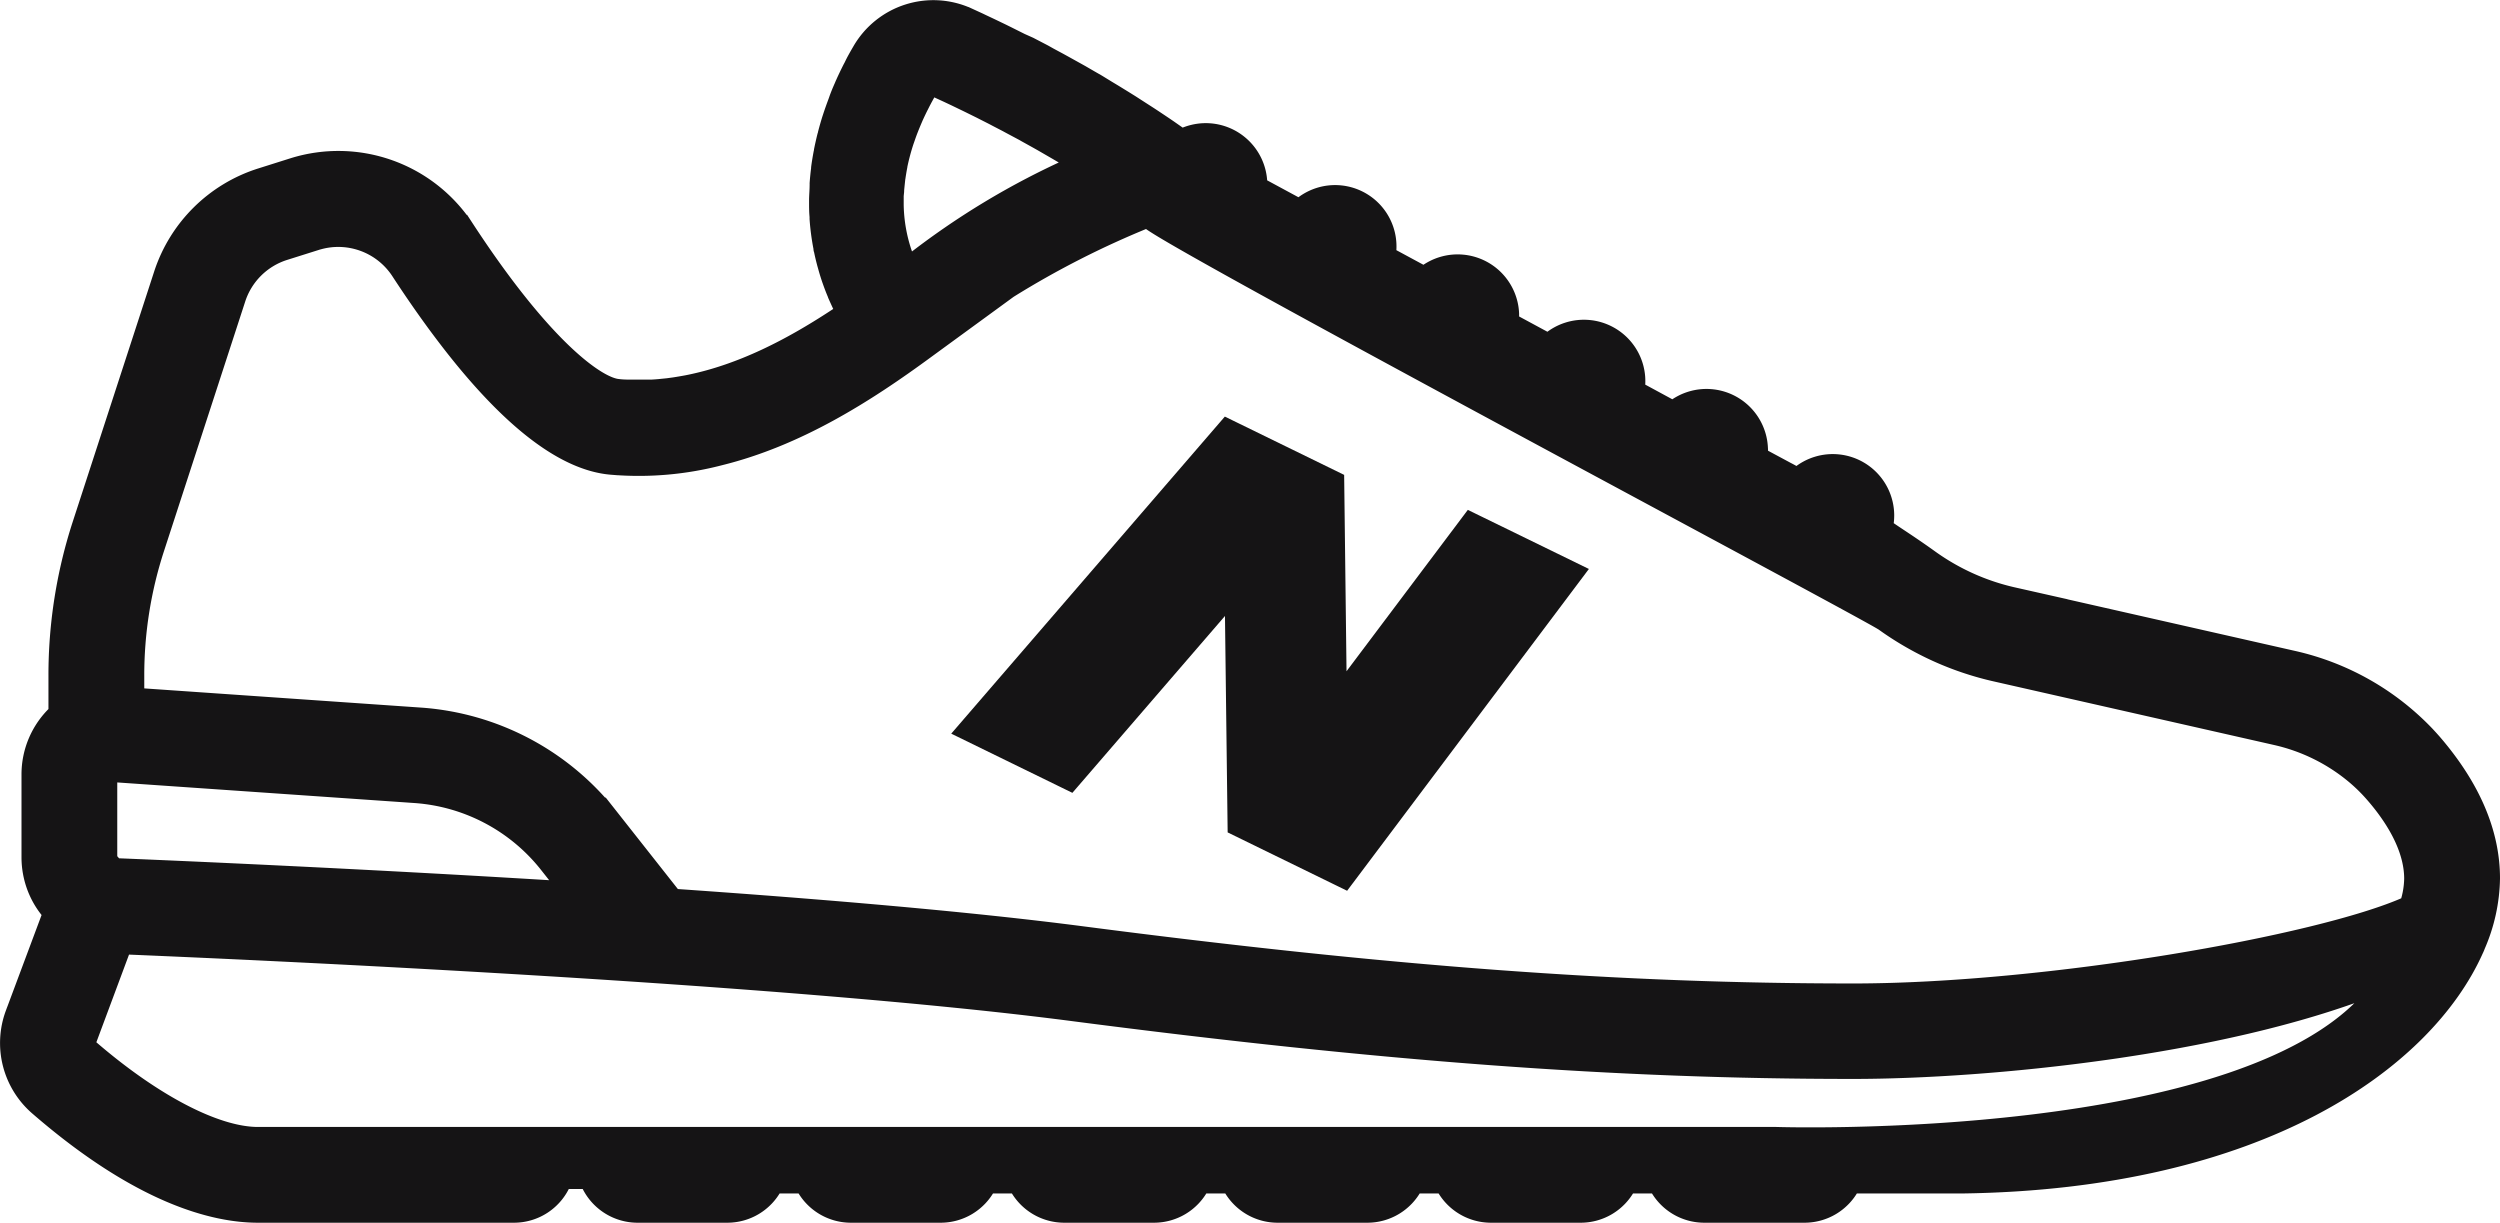<svg id="Layer_2" data-name="Layer 2" xmlns="http://www.w3.org/2000/svg" viewBox="0 0 417.45 204.18"><defs><style>.cls-1,.cls-2{fill:#151415;stroke:#151415;stroke-miterlimit:10;}.cls-1{stroke-width:2px;}</style></defs><title>Products</title><path class="cls-1" d="M4012.29,550.47a29.55,29.55,0,0,0,2.48-11.37c0-7.72-3.3-15.44-9.81-23-.38-.43-.77-.86-1.16-1.28a44.49,44.49,0,0,0-22.41-12.72l-46.79-10.61a37.7,37.7,0,0,1-13.78-6.21c-1.78-1.28-3.57-2.49-5.37-3.68-.68-.45-1.36-.91-2-1.35a9.26,9.26,0,0,0-15.07-8.82c-.51-.29-1-.57-1.55-.85l-4.3-2.31a7,7,0,0,0,0-1,9.27,9.27,0,0,0-14.89-7l-5.65-3.06a9.26,9.26,0,0,0-15.18-8.2l-5.83-3.15c0-.35,0-.7,0-1.05a9.27,9.27,0,0,0-14.9-7l-5.65-3.05a9.25,9.25,0,0,0-15.19-8.21l-6.31-3.41a2.08,2.08,0,0,0,0-.25,9.28,9.28,0,0,0-9.63-8.9,9.44,9.44,0,0,0-3.61.88l-2-1.4L3793,413c-.94-.63-1.88-1.26-2.82-1.87l-.81-.52-2-1.29-1.06-.66-1.74-1.07-1.13-.68-1.63-1-1.15-.66-1.57-.91-1.13-.63-1.53-.85-1.09-.6-1.49-.8-1-.56-1.44-.75-1-.52L3769,399l-.92-.46-1.36-.68-.83-.41-1.35-.65-.69-.33-1.38-.65-.52-.25-1.72-.79a14.42,14.42,0,0,0-18.55,5.89c-.5.86-1,1.72-1.4,2.58l-.21.39c-.41.82-.81,1.64-1.18,2.47-.07.15-.14.3-.2.46-.37.83-.72,1.66-1,2.49l-.11.3c-.31.83-.61,1.67-.88,2.5l-.06.18c-.27.84-.51,1.69-.73,2.53,0,.14-.07.28-.11.42-.21.83-.39,1.65-.56,2.47,0,.14,0,.28-.07.41-.16.85-.3,1.69-.41,2.53,0,.05,0,.1,0,.15-.11.83-.19,1.66-.25,2.48a2.83,2.83,0,0,1,0,.29c0,.82-.08,1.64-.09,2.45v.43c0,.8,0,1.61.08,2.41,0,.11,0,.23,0,.35a40.38,40.38,0,0,0,.65,4.92c0,.13,0,.25.07.37.15.77.34,1.54.54,2.3l.12.42c.21.77.44,1.53.7,2.28l.1.28c.26.74.54,1.47.85,2.19,0,.07.05.14.08.22.32.73.66,1.46,1,2.18l.11.24-.6.4c-.19.14-.4.27-.6.4-7.51,4.92-15.57,9.06-24.11,10.82l-.45.09c-.7.13-1.4.25-2.11.36l-1.11.15-1,.1c-.55.06-1.1.1-1.66.13l-.55,0c-.68,0-1.37,0-2.06,0h-.6c-.75,0-1.51,0-2.27-.1-3.09-.24-11.88-6.07-25.19-26.44a25.83,25.83,0,0,0-29.31-10.46l-5.32,1.68A25.75,25.75,0,0,0,3625,438.11l-13.59,41.76a81.88,81.88,0,0,0-4,25.37v6a14.48,14.48,0,0,0-4.5,10.51v13.83a14.71,14.71,0,0,0,.23,2.57,14.47,14.47,0,0,0,3.26,6.87h0l-6.17,16.52a14.56,14.56,0,0,0,4.07,16c17.19,14.92,29.66,18.05,37.1,18.05h42.75a9.26,9.26,0,0,0,8.51-5.63h3.6a9.27,9.27,0,0,0,8.51,5.63h15a9.26,9.26,0,0,0,8.15-4.88h4.33a9.26,9.26,0,0,0,8.15,4.88h15a9.27,9.27,0,0,0,8.15-4.88h4.32a9.27,9.27,0,0,0,8.15,4.88h15a9.26,9.26,0,0,0,8.15-4.88h4.33a9.26,9.26,0,0,0,8.15,4.88h15a9.27,9.27,0,0,0,8.15-4.88h4.32a9.27,9.27,0,0,0,8.15,4.88h15a9.26,9.26,0,0,0,8.15-4.88h4.33a9.26,9.26,0,0,0,8.15,4.88h16.75a9.27,9.27,0,0,0,8.15-4.88h17.94c50.21-.63,77.82-20.72,86.23-39.49A7.19,7.19,0,0,0,4012.29,550.47Zm-264-126.06c0-.37.06-.75.09-1.13l.09-.85c0-.14.05-.28.06-.42.09-.59.19-1.19.3-1.77v-.05c.14-.7.31-1.4.49-2.08v0c.18-.67.38-1.34.6-2l.18-.51c.17-.5.35-1,.54-1.48s.35-.87.54-1.32l.3-.7c.29-.63.59-1.27.92-1.91l.15-.3c.37-.72.77-1.46,1.2-2.2a.4.4,0,0,1,.15-.14l.06,0a.32.32,0,0,1,.14,0h.07a.65.65,0,0,1,.2.05l1.5.69.5.23,1.19.56.56.27,1.45.7.39.19,1.92.95.51.26,1.54.78.68.36,1.6.83.59.32,2.25,1.2.29.17,2,1.11.71.4,1.73,1,.71.41c.75.44,1.5.88,2.25,1.34l.18.1.33.21a129.75,129.75,0,0,0-27.1,16.35,26.06,26.06,0,0,1-1.93-9.3v-.23c0-.46,0-.92,0-1.39ZM3624.73,484.2l13.59-41.76a11.78,11.78,0,0,1,7.63-7.57l5.33-1.68c.16-.06.33-.09.49-.14a11.79,11.79,0,0,1,12.88,4.91q3.85,5.9,7.53,10.74c10.61,14,20.11,21.37,28.31,22a54.1,54.1,0,0,0,18.08-1.55c13-3.2,24.46-10.43,34.75-18l13.7-10a150.39,150.39,0,0,1,22.86-11.65c.42,1.79,120.23,65.44,122.76,67.26a52.09,52.09,0,0,0,5.56,3.48,51.51,51.51,0,0,0,13.31,5l46.78,10.61a30.69,30.69,0,0,1,12.74,6.25,28.06,28.06,0,0,1,3.35,3.28c2.92,3.36,6.39,8.47,6.39,13.77a14,14,0,0,1-.67,4c-14.51,6.49-60.07,14.49-92.38,14.49-38.75,0-77.24-2.86-128.72-9.56-18.82-2.45-43.51-4.54-68-6.24l-10.59-13.43a44.56,44.56,0,0,0-31.87-16.84l-47.13-3.27v-3A68,68,0,0,1,3624.73,484.2Zm-7,52.52-.71-.82a.5.5,0,0,1-.12-.33V522l50.66,3.51A30.57,30.57,0,0,1,3689.4,537l2.79,3.53C3658,538.42,3627.29,537.11,3617.73,536.72ZM3894.9,581.6H3641.4c-6.93,0-17.37-5.47-27.93-14.63a.46.46,0,0,1-.12-.53l5.83-15.65c21.92.91,109.72,4.83,158,11.11,52.1,6.78,91.14,9.68,130.52,9.68,22.61,0,61.5-3.86,87.19-14C3974.49,584.19,3894.9,581.6,3894.9,581.6Z" transform="translate(-3598.32 -392.42)"/><polygon class="cls-2" points="205.03 101.53 205.49 138.68 224.79 148.11 264.55 95.19 245.25 85.77 224.36 113.56 223.95 79.61 204.65 70.18 159.64 122.34 178.94 131.77 205.03 101.53"/></svg>